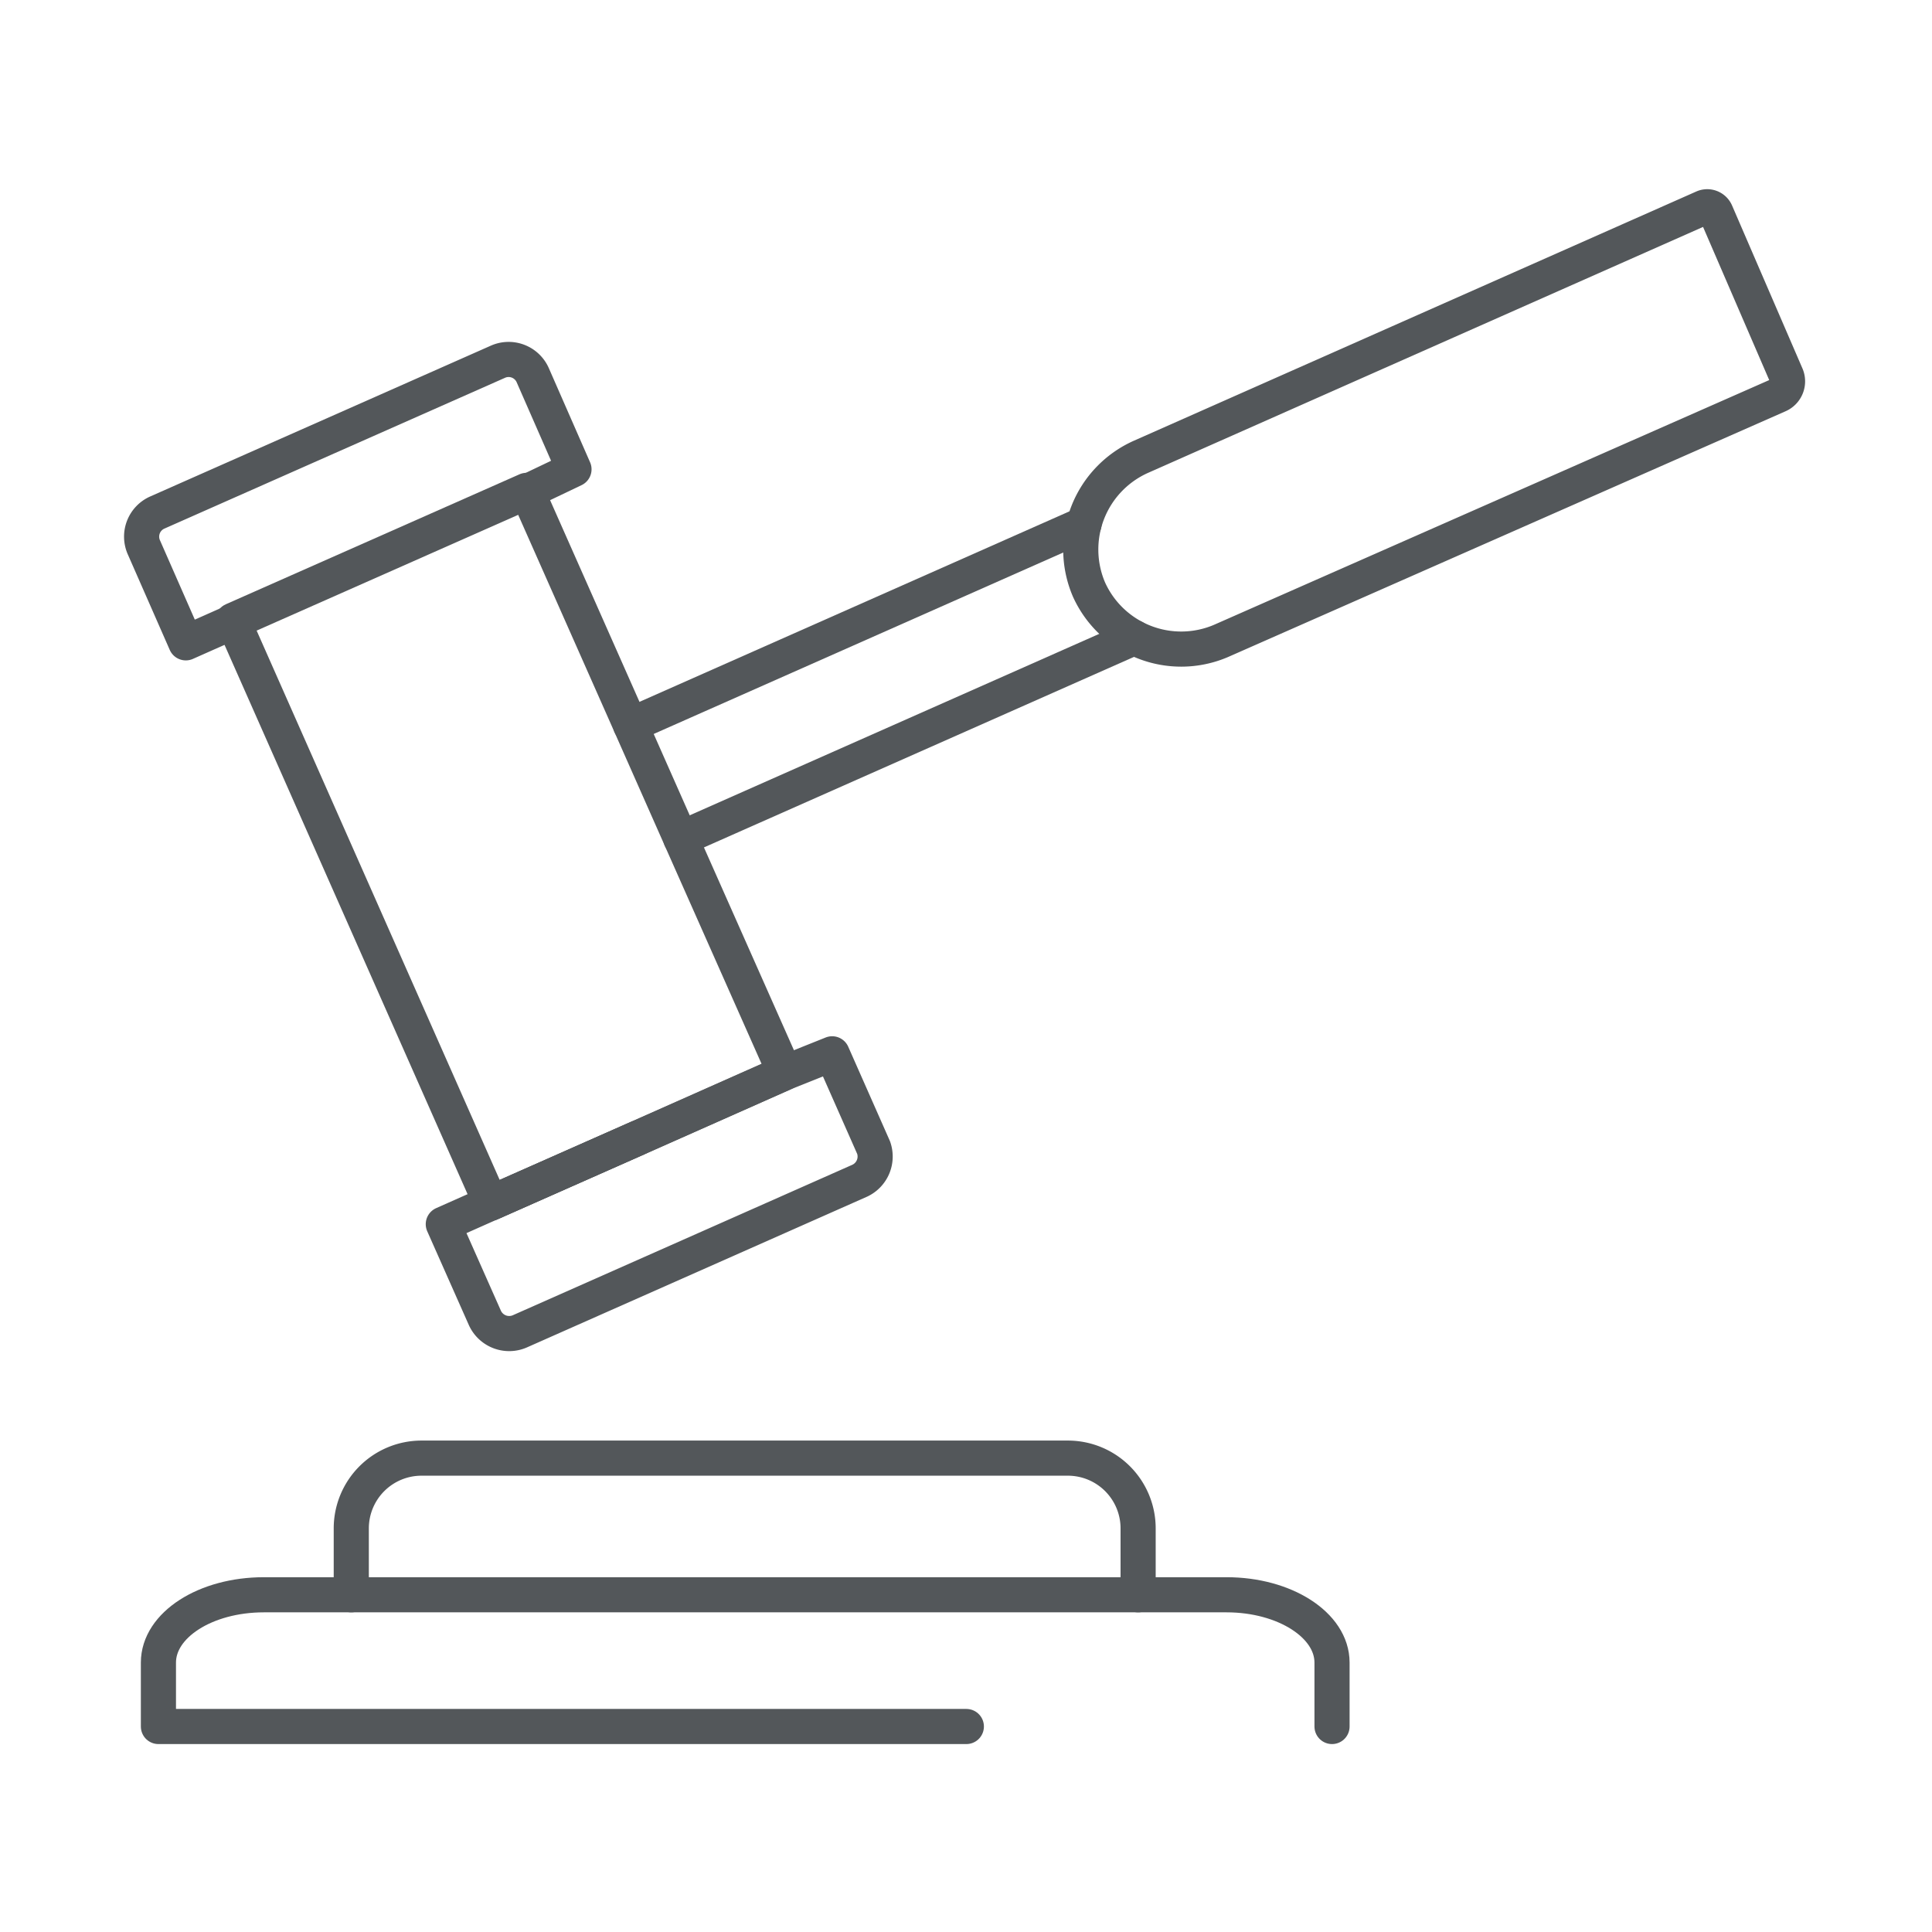 <svg xmlns="http://www.w3.org/2000/svg" viewBox="0 0 55 55"><defs><style>.cls-1{fill:none;stroke:#53575a;stroke-linecap:round;stroke-linejoin:round;}</style></defs><g id="Scroll_Over" data-name="Scroll Over"><path class="cls-1" d="M10,45.4V43.51a2,2,0,0,1,2-2H30.4a2,2,0,0,1,2,2V45.4"/><path class="cls-1" d="M27.51,49.15h-23V47.33c0-1.07,1.34-1.93,3-1.93H34.92c1.65,0,3,.86,3,1.93v1.82"/><polyline class="cls-1" points="32.29 18.15 32.29 18.15 19.38 23.87"/><polyline class="cls-1" points="17.95 20.64 30.86 14.92 30.86 14.92"/><path class="cls-1" d="M31,16.78h0A2.89,2.89,0,0,1,32.49,13l16-7.09a.27.27,0,0,1,.36.14l2,4.63a.43.43,0,0,1-.22.57l-15.88,7A2.88,2.88,0,0,1,31,16.78Z"/><polygon class="cls-1" points="22.34 30.54 18.15 32.4 13.97 34.25 6.63 17.66 14.99 13.96 17.95 20.64 19.38 23.87 22.34 30.54"/><polygon class="cls-1" points="18.15 32.4 13.97 34.25 13.97 34.25 18.15 32.4"/><path class="cls-1" d="M24.48,33.61,14.8,37.9a.76.76,0,0,1-1-.39l-1.18-2.66,1.35-.6h0l4.18-1.85,4.19-1.86L23.69,30l1.18,2.67A.76.76,0,0,1,24.48,33.61Z"/><path class="cls-1" d="M16.34,13.36,15,14l-8.36,3.7-1.35.6L4.1,15.59a.75.75,0,0,1,.38-1l9.69-4.29a.75.75,0,0,1,1,.39Z"/></g></svg>
